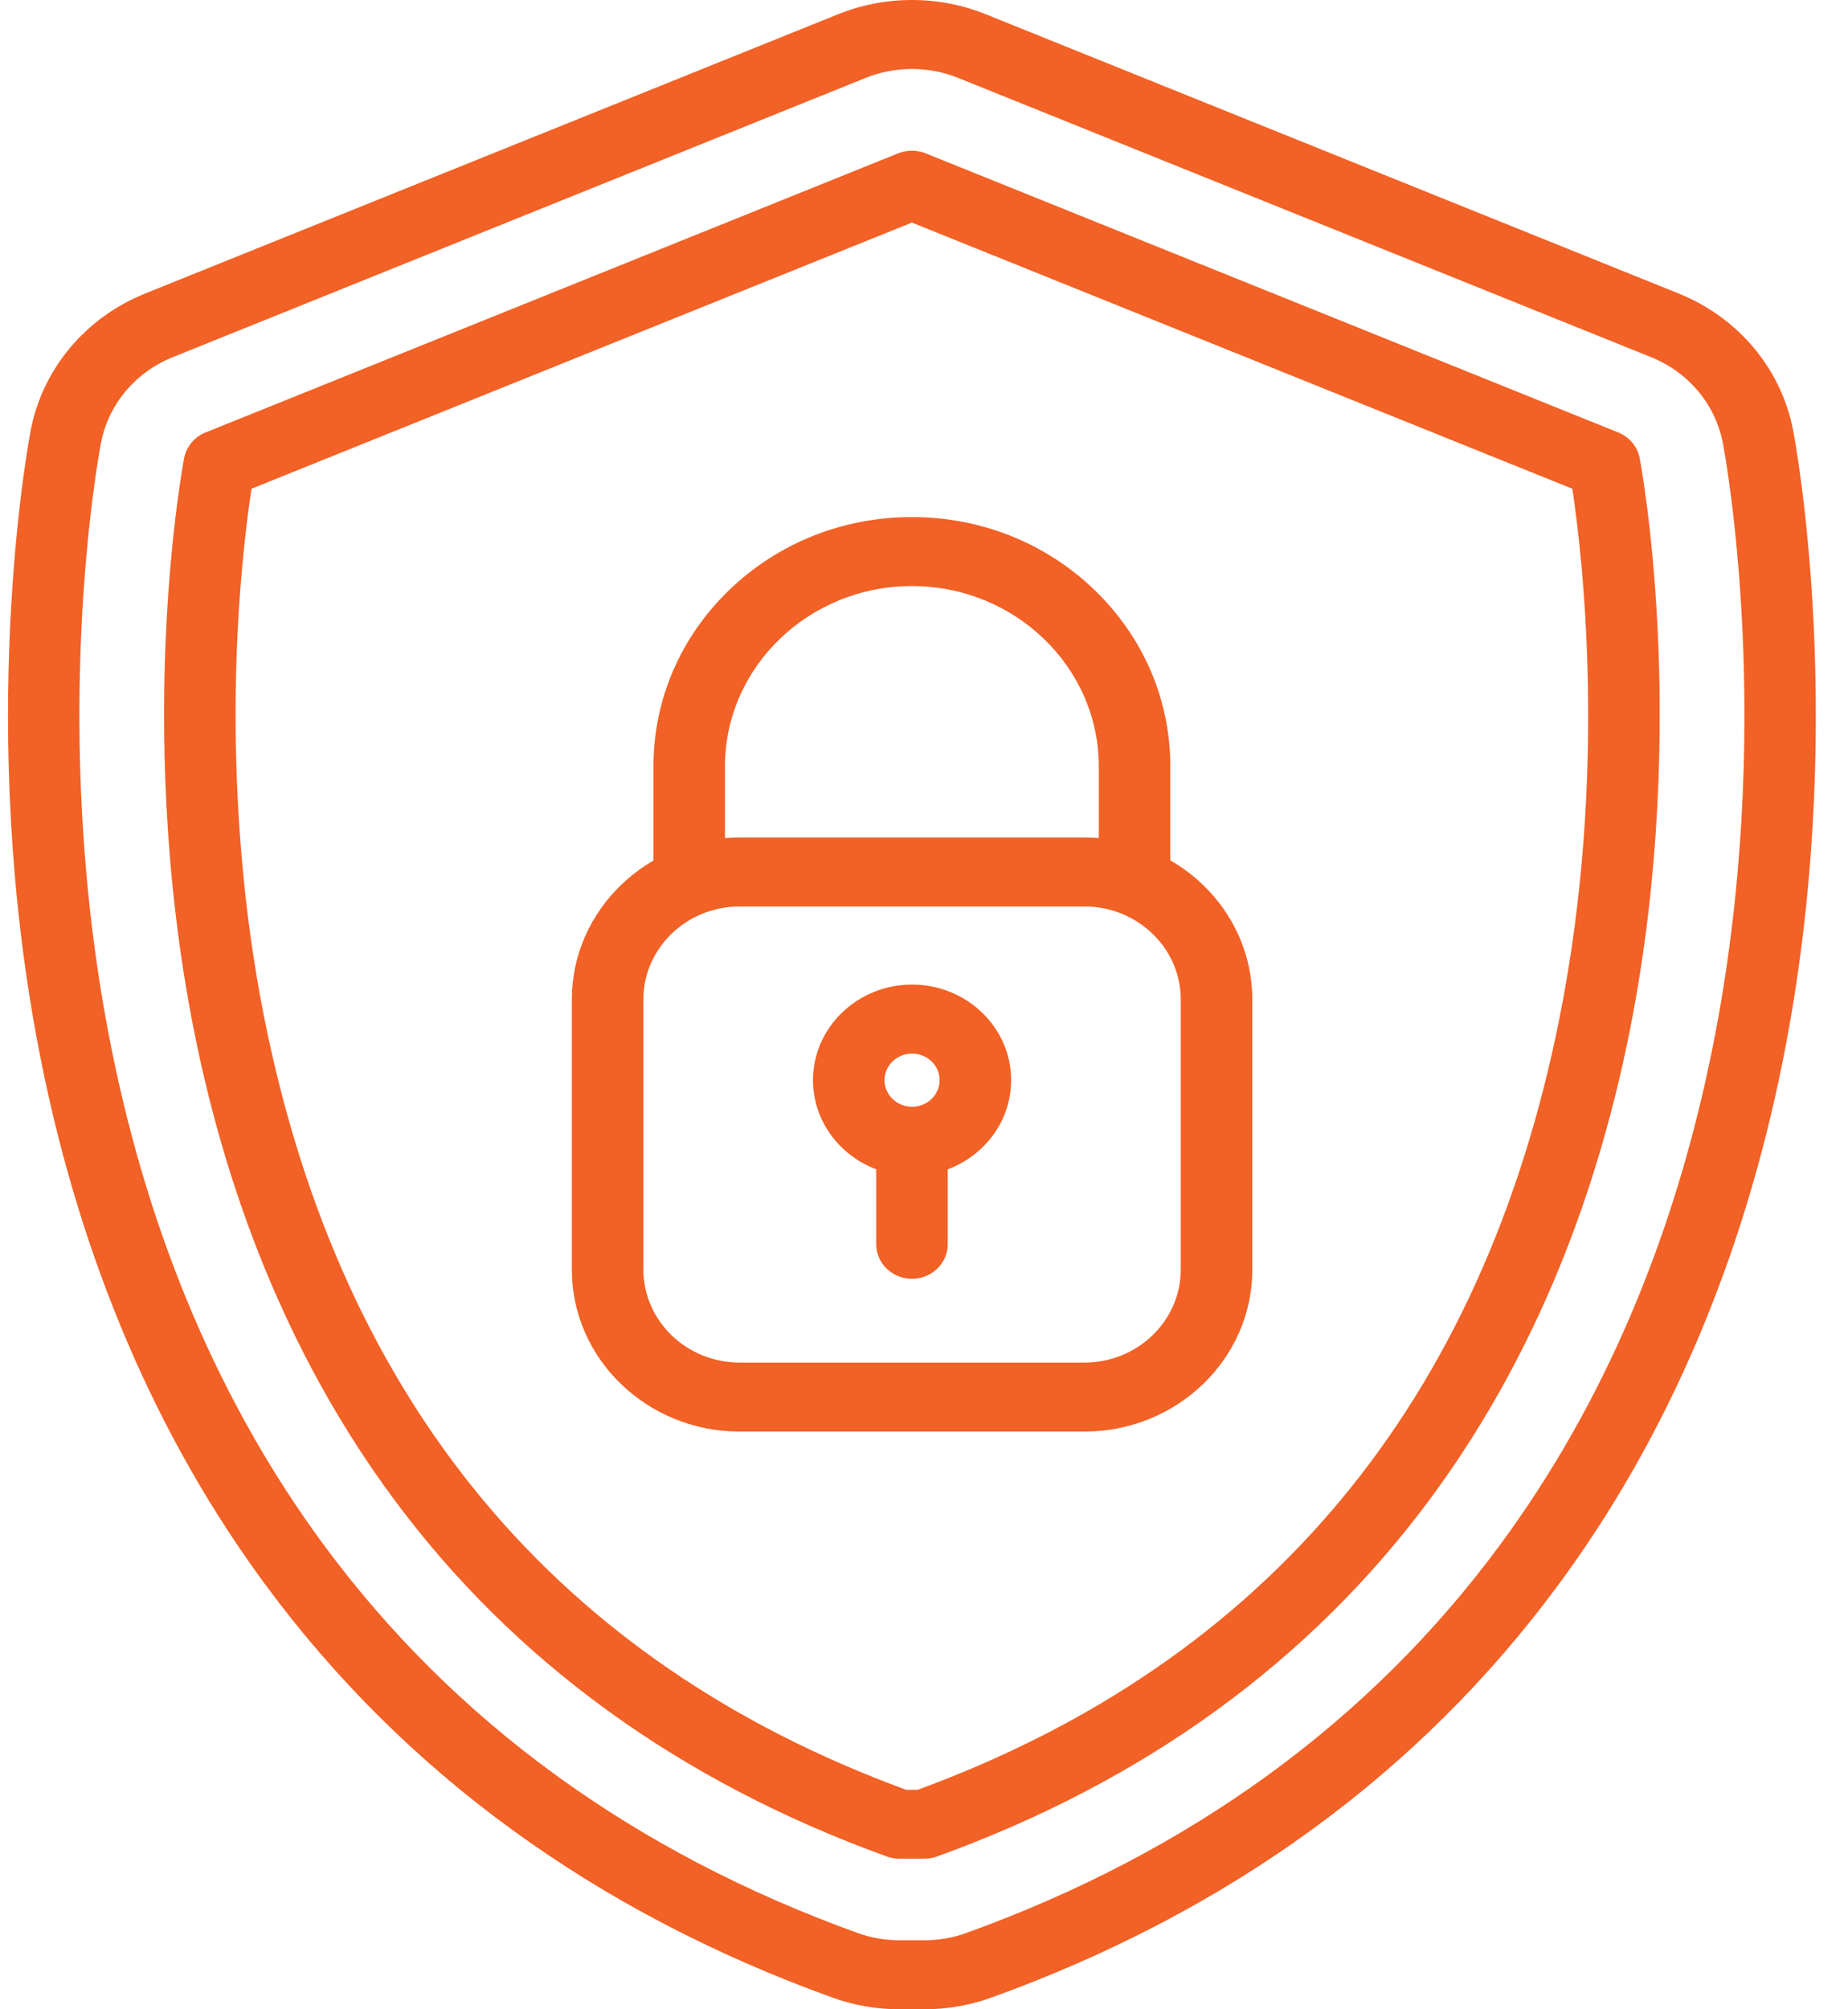<svg width="46" height="50" viewBox="0 0 46 50" fill="none" xmlns="http://www.w3.org/2000/svg">
<path d="M23.006 50H22.393C21.819 50 21.256 49.902 20.719 49.708C14.812 47.577 10.065 44.122 6.611 39.441C3.898 35.765 2.017 31.371 1.019 26.38C-0.627 18.148 0.706 11.013 0.763 10.713C1.058 9.179 2.125 7.903 3.618 7.302L20.858 0.356C21.444 0.12 22.064 0 22.699 0C23.335 0 23.954 0.12 24.541 0.356L41.78 7.302C43.273 7.903 44.341 9.179 44.635 10.713C44.693 11.013 46.026 18.149 44.38 26.38C43.382 31.371 41.501 35.765 38.788 39.441C35.334 44.122 30.587 47.577 24.679 49.708C24.142 49.902 23.579 50 23.006 50ZM22.699 1.717C22.301 1.717 21.912 1.792 21.544 1.94L4.305 8.886C3.368 9.263 2.698 10.063 2.513 11.026C2.458 11.312 1.184 18.138 2.767 26.055C3.716 30.803 5.497 34.971 8.061 38.446C11.306 42.843 15.774 46.091 21.343 48.1C21.68 48.222 22.033 48.283 22.393 48.283H23.006C23.365 48.283 23.719 48.222 24.056 48.1C29.624 46.091 34.093 42.843 37.337 38.446C39.901 34.971 41.683 30.803 42.632 26.055C44.215 18.139 42.94 11.312 42.885 11.026C42.7 10.063 42.031 9.263 41.094 8.886L23.854 1.94C23.486 1.792 23.098 1.717 22.699 1.717Z" fill="#F26125"/>
<path d="M23.005 46.254H22.392C22.286 46.254 22.18 46.236 22.081 46.2C16.913 44.335 12.773 41.331 9.777 37.27C7.389 34.035 5.726 30.133 4.834 25.673C4.046 21.73 4.019 18.067 4.134 15.69C4.26 13.106 4.571 11.466 4.584 11.398C4.639 11.113 4.839 10.874 5.116 10.762L22.356 3.816C22.575 3.728 22.823 3.728 23.042 3.816L40.282 10.762C40.559 10.874 40.759 11.113 40.814 11.398C40.827 11.466 41.138 13.106 41.263 15.69C41.379 18.067 41.352 21.73 40.563 25.673C39.672 30.133 38.009 34.035 35.621 37.27C32.625 41.331 28.485 44.335 23.317 46.2C23.218 46.236 23.112 46.254 23.005 46.254ZM22.555 44.538H22.843C31.533 41.351 36.906 34.896 38.816 25.348C40.04 19.225 39.377 13.737 39.138 12.162L22.699 5.539L6.26 12.162C6.162 12.807 5.992 14.105 5.91 15.822C5.802 18.108 5.832 21.624 6.592 25.398C8.511 34.919 13.881 41.357 22.555 44.538Z" fill="#F26125"/>
<path d="M26.993 35.624H18.413C16.109 35.624 14.234 33.816 14.234 31.594V24.87C14.234 22.648 16.109 20.84 18.413 20.84H26.993C29.297 20.84 31.172 22.648 31.172 24.87V31.594C31.172 33.816 29.297 35.624 26.993 35.624ZM18.413 22.557C17.09 22.557 16.015 23.594 16.015 24.87V31.594C16.015 32.869 17.09 33.907 18.413 33.907H26.993C28.315 33.907 29.391 32.869 29.391 31.594V24.87C29.391 23.594 28.315 22.557 26.993 22.557H18.413ZM22.703 29.258C21.343 29.258 20.237 28.191 20.237 26.879C20.237 25.568 21.343 24.501 22.703 24.501C24.063 24.501 25.169 25.568 25.169 26.879C25.169 28.191 24.063 29.258 22.703 29.258ZM22.703 26.218C22.325 26.218 22.017 26.514 22.017 26.879C22.017 27.244 22.325 27.541 22.703 27.541C23.081 27.541 23.389 27.244 23.389 26.879C23.389 26.514 23.081 26.218 22.703 26.218Z" fill="#F26125"/>
<path d="M28.241 22.558C27.75 22.558 27.351 22.174 27.351 21.7V19.071C27.351 16.597 25.264 14.584 22.699 14.584C20.133 14.584 18.046 16.597 18.046 19.071V21.7C18.046 22.174 17.647 22.558 17.156 22.558C16.664 22.558 16.266 22.174 16.266 21.7V19.071C16.266 17.414 16.935 15.856 18.15 14.684C19.365 13.512 20.98 12.867 22.699 12.867C24.417 12.867 26.032 13.512 27.247 14.684C28.462 15.856 29.131 17.414 29.131 19.071V21.7C29.131 22.174 28.733 22.558 28.241 22.558Z" fill="#F26125"/>
<path d="M22.701 31.822C22.209 31.822 21.811 31.437 21.811 30.963V28.401C21.811 27.927 22.209 27.543 22.701 27.543C23.192 27.543 23.591 27.927 23.591 28.401V30.963C23.591 31.437 23.192 31.822 22.701 31.822Z" fill="#F26125"/>
</svg>
